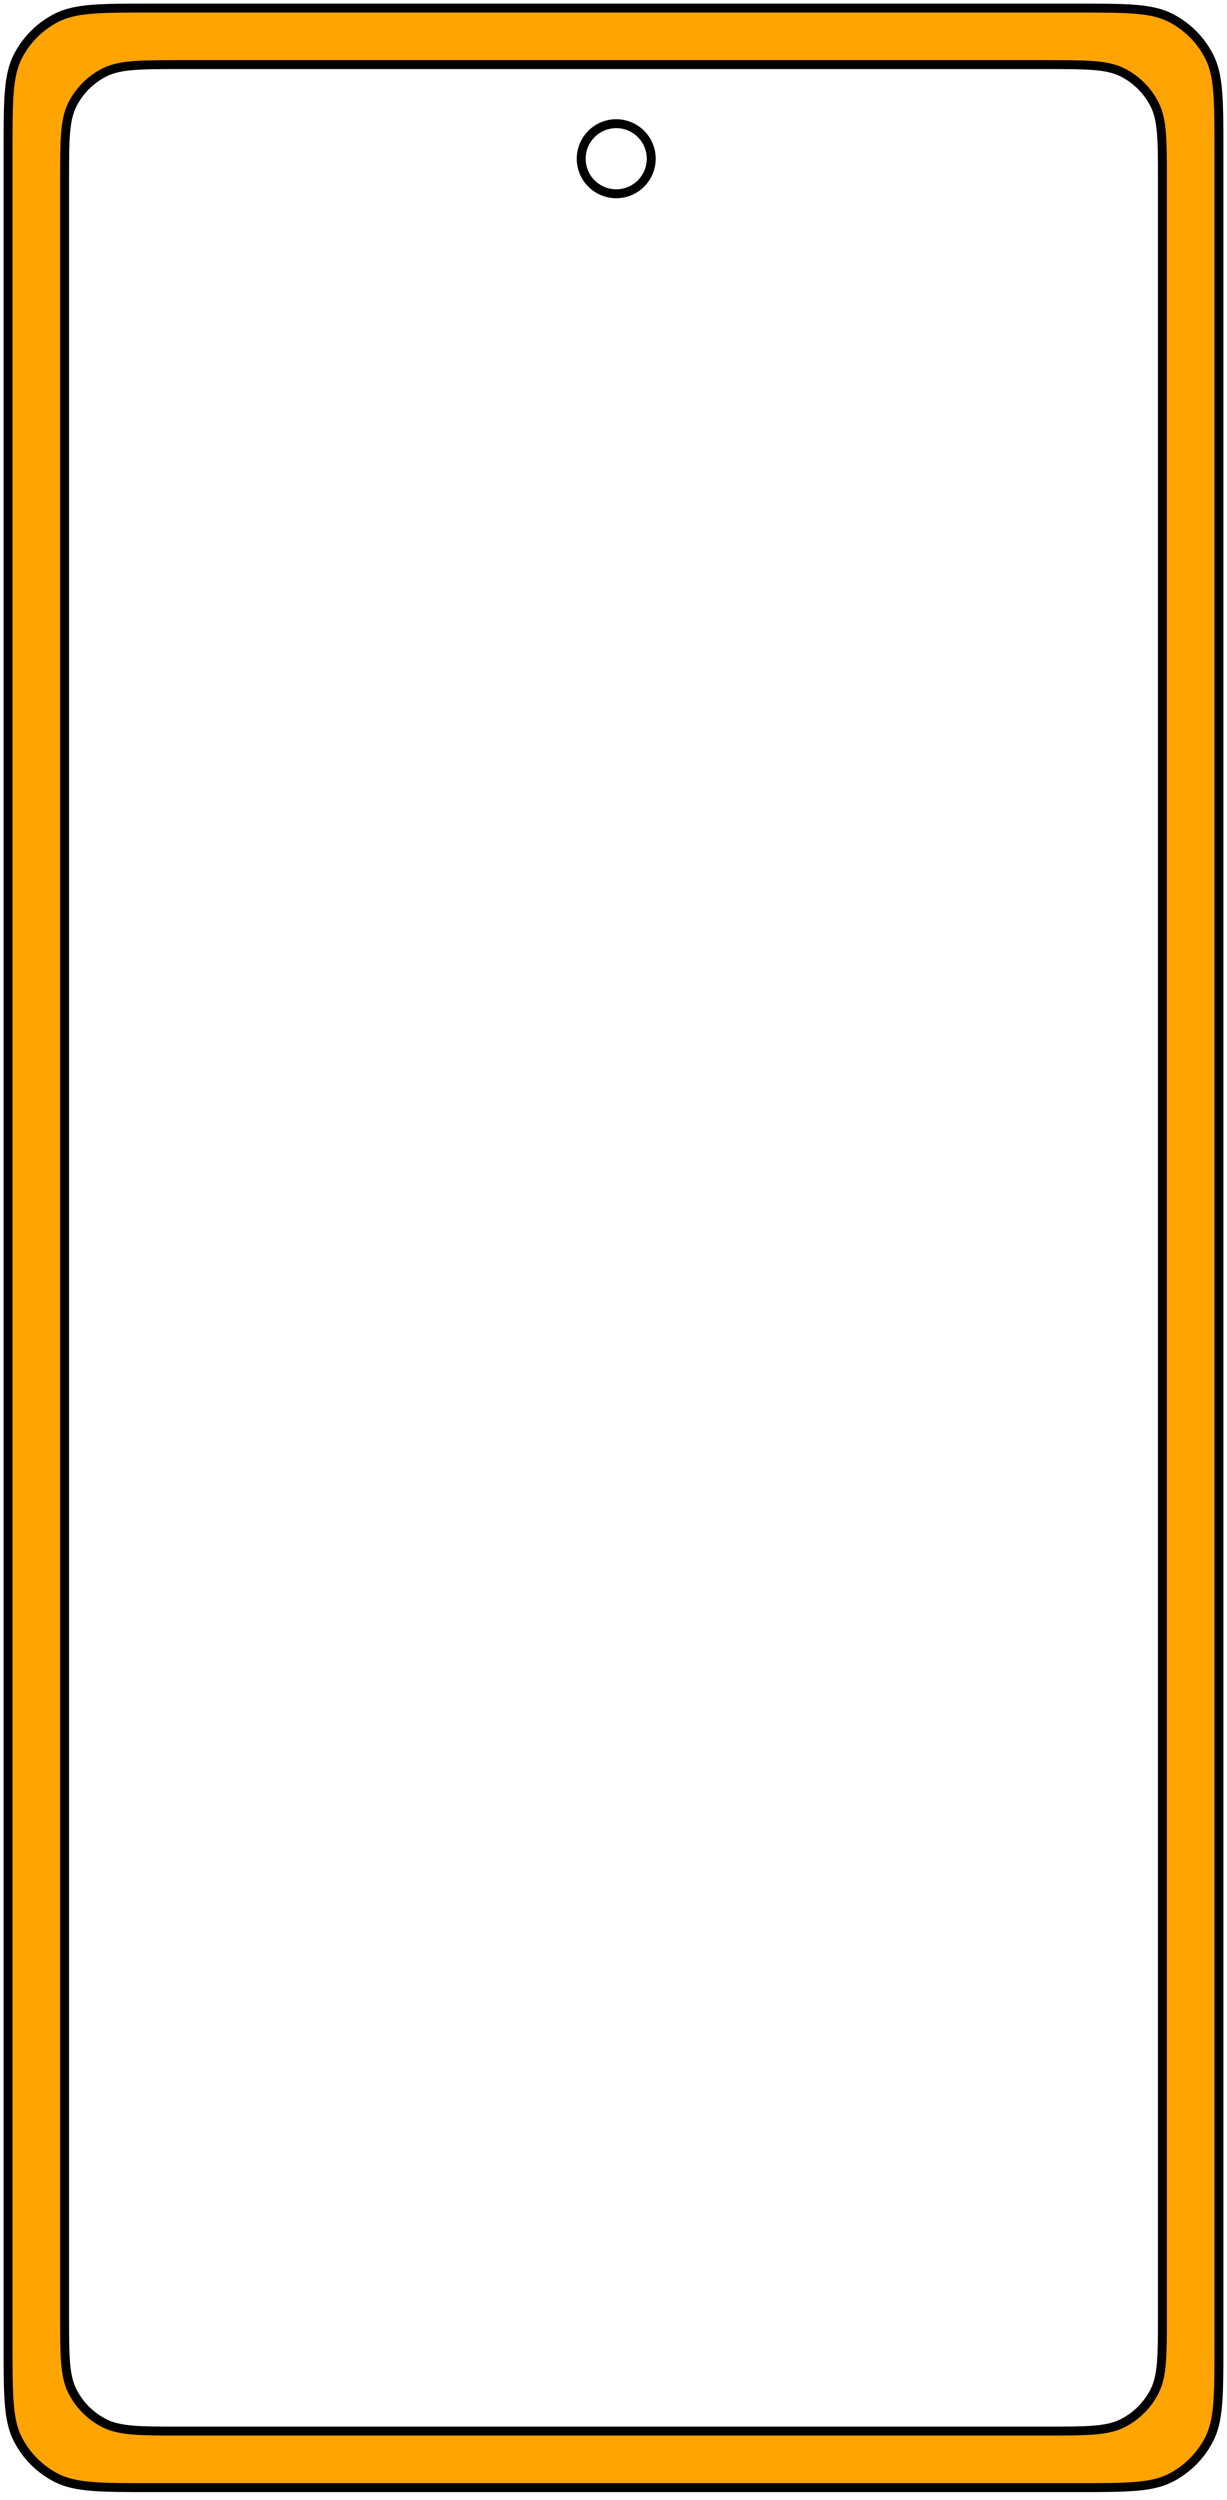 <?xml version="1.0" encoding="UTF-8"?> <svg xmlns="http://www.w3.org/2000/svg" width="275" height="560" viewBox="0 0 275 560" fill="none"> <path fill-rule="evenodd" clip-rule="evenodd" d="M3.978 12.676C1.809 16.933 1.809 22.506 1.809 33.651V525.395C1.809 536.541 1.809 542.113 3.978 546.371C5.886 550.115 8.931 553.16 12.675 555.068C16.933 557.237 22.506 557.237 33.651 557.237H241.349C252.494 557.237 258.067 557.237 262.324 555.068C266.069 553.16 269.114 550.115 271.022 546.371C273.191 542.113 273.191 536.541 273.191 525.395V33.651C273.191 22.506 273.191 16.933 271.022 12.676C269.114 8.931 266.069 5.886 262.324 3.978C258.067 1.809 252.494 1.809 241.349 1.809H33.651C22.506 1.809 16.933 1.809 12.675 3.978C8.931 5.886 5.886 8.931 3.978 12.676ZM16.248 23.364C14.474 26.847 14.474 31.407 14.474 40.526V518.52C14.474 527.639 14.474 532.199 16.248 535.682C17.809 538.746 20.3 541.237 23.364 542.798C26.847 544.572 31.407 544.572 40.526 544.572H234.474C243.593 544.572 248.153 544.572 251.636 542.798C254.7 541.237 257.19 538.746 258.752 535.682C260.526 532.199 260.526 527.639 260.526 518.52V40.526C260.526 31.407 260.526 26.847 258.752 23.364C257.19 20.3 254.7 17.809 251.636 16.248C248.153 14.474 243.593 14.474 234.474 14.474H40.526C31.407 14.474 26.847 14.474 23.364 16.248C20.3 17.809 17.809 20.3 16.248 23.364Z" fill="#FFA400"></path> <path d="M3.978 12.676L4.869 13.13L3.978 12.676ZM3.978 546.371L4.869 545.917H4.869L3.978 546.371ZM12.675 555.068L12.222 555.959L12.675 555.068ZM262.324 555.068L261.871 554.177L262.324 555.068ZM271.022 546.371L271.913 546.825H271.913L271.022 546.371ZM271.022 12.676L271.913 12.222L271.913 12.222L271.022 12.676ZM262.324 3.978L261.871 4.869V4.869L262.324 3.978ZM12.675 3.978L13.13 4.869L12.675 3.978ZM16.248 23.364L17.139 23.818L16.248 23.364ZM16.248 535.682L17.139 535.228H17.139L16.248 535.682ZM23.364 542.798L22.91 543.689H22.91L23.364 542.798ZM251.636 542.798L252.09 543.689L251.636 542.798ZM258.752 535.682L259.643 536.136H259.643L258.752 535.682ZM258.752 23.364L259.643 22.91L259.643 22.91L258.752 23.364ZM251.636 16.248L252.09 15.357V15.357L251.636 16.248ZM23.364 16.248L23.818 17.139L23.364 16.248ZM2.809 33.651C2.809 28.062 2.81 23.93 3.077 20.662C3.343 17.405 3.869 15.094 4.869 13.13L3.087 12.222C1.919 14.515 1.36 17.118 1.084 20.499C0.808 23.868 0.809 28.095 0.809 33.651H2.809ZM2.809 525.395V33.651H0.809V525.395H2.809ZM4.869 545.917C3.869 543.953 3.343 541.641 3.077 538.385C2.81 535.116 2.809 530.984 2.809 525.395H0.809C0.809 530.951 0.808 535.179 1.084 538.547C1.36 541.928 1.919 544.532 3.087 546.825L4.869 545.917ZM13.13 554.177C9.573 552.365 6.681 549.473 4.869 545.917L3.087 546.825C5.091 550.757 8.289 553.955 12.222 555.959L13.13 554.177ZM33.651 556.237C28.062 556.237 23.93 556.236 20.662 555.969C17.405 555.703 15.094 555.178 13.13 554.177L12.222 555.959C14.514 557.127 17.118 557.686 20.499 557.962C23.867 558.238 28.095 558.237 33.651 558.237V556.237ZM241.349 556.237H33.651V558.237H241.349V556.237ZM261.871 554.177C259.906 555.178 257.595 555.703 254.338 555.969C251.07 556.236 246.938 556.237 241.349 556.237V558.237C246.905 558.237 251.133 558.238 254.501 557.962C257.882 557.686 260.485 557.127 262.778 555.959L261.871 554.177ZM270.131 545.917C268.319 549.473 265.427 552.365 261.871 554.177L262.778 555.959C266.711 553.955 269.909 550.757 271.913 546.825L270.131 545.917ZM272.191 525.395C272.191 530.984 272.19 535.116 271.923 538.385C271.657 541.641 271.131 543.953 270.131 545.917L271.913 546.825C273.081 544.532 273.64 541.928 273.916 538.547C274.192 535.179 274.191 530.951 274.191 525.395H272.191ZM272.191 33.651V525.395H274.191V33.651H272.191ZM270.131 13.13C271.131 15.094 271.657 17.405 271.923 20.662C272.19 23.93 272.191 28.062 272.191 33.651H274.191C274.191 28.095 274.192 23.868 273.916 20.499C273.64 17.118 273.081 14.515 271.913 12.222L270.131 13.13ZM261.871 4.869C265.427 6.682 268.319 9.573 270.131 13.13L271.913 12.222C269.909 8.289 266.711 5.091 262.778 3.087L261.871 4.869ZM241.349 2.809C246.938 2.809 251.07 2.81 254.338 3.077C257.595 3.343 259.906 3.869 261.871 4.869L262.778 3.087C260.485 1.919 257.882 1.36 254.501 1.084C251.133 0.809 246.905 0.809 241.349 0.809V2.809ZM33.651 2.809H241.349V0.809H33.651V2.809ZM13.13 4.869C15.094 3.869 17.405 3.343 20.662 3.077C23.93 2.81 28.062 2.809 33.651 2.809V0.809C28.095 0.809 23.867 0.809 20.499 1.084C17.118 1.36 14.515 1.919 12.222 3.087L13.13 4.869ZM4.869 13.13C6.681 9.573 9.573 6.682 13.13 4.869L12.222 3.087C8.289 5.091 5.091 8.289 3.087 12.222L4.869 13.13ZM15.474 40.526C15.474 35.95 15.475 32.578 15.692 29.913C15.909 27.26 16.336 25.395 17.139 23.818L15.357 22.91C14.386 24.816 13.926 26.973 13.699 29.75C13.473 32.516 13.474 35.983 13.474 40.526H15.474ZM15.474 518.52V40.526H13.474V518.52H15.474ZM17.139 535.228C16.336 533.651 15.909 531.786 15.692 529.133C15.475 526.468 15.474 523.096 15.474 518.52H13.474C13.474 523.063 13.473 526.53 13.699 529.296C13.926 532.073 14.386 534.23 15.357 536.136L17.139 535.228ZM23.818 541.907C20.943 540.441 18.605 538.103 17.139 535.228L15.357 536.136C17.014 539.388 19.658 542.032 22.91 543.689L23.818 541.907ZM40.526 543.572C35.95 543.572 32.578 543.572 29.913 543.354C27.26 543.137 25.395 542.71 23.818 541.907L22.91 543.689C24.816 544.66 26.973 545.12 29.75 545.347C32.516 545.573 35.983 545.572 40.526 545.572V543.572ZM234.474 543.572H40.526V545.572H234.474V543.572ZM251.182 541.907C249.605 542.71 247.74 543.137 245.087 543.354C242.422 543.572 239.05 543.572 234.474 543.572V545.572C239.017 545.572 242.484 545.573 245.25 545.347C248.027 545.12 250.184 544.66 252.09 543.689L251.182 541.907ZM257.861 535.228C256.395 538.103 254.057 540.441 251.182 541.907L252.09 543.689C255.342 542.032 257.986 539.388 259.643 536.136L257.861 535.228ZM259.526 518.52C259.526 523.096 259.526 526.468 259.308 529.133C259.091 531.786 258.664 533.651 257.861 535.228L259.643 536.136C260.614 534.23 261.074 532.073 261.301 529.296C261.527 526.53 261.526 523.063 261.526 518.52H259.526ZM259.526 40.526V518.52H261.526V40.526H259.526ZM257.861 23.818C258.664 25.395 259.091 27.26 259.308 29.913C259.526 32.578 259.526 35.95 259.526 40.526H261.526C261.526 35.983 261.527 32.516 261.301 29.75C261.074 26.973 260.614 24.816 259.643 22.91L257.861 23.818ZM251.182 17.139C254.057 18.605 256.395 20.943 257.861 23.818L259.643 22.91C257.986 19.658 255.342 17.014 252.09 15.357L251.182 17.139ZM234.474 15.474C239.05 15.474 242.422 15.474 245.087 15.692C247.74 15.909 249.605 16.336 251.182 17.139L252.09 15.357C250.184 14.386 248.027 13.926 245.25 13.699C242.484 13.473 239.017 13.474 234.474 13.474V15.474ZM40.526 15.474H234.474V13.474H40.526V15.474ZM23.818 17.139C25.395 16.336 27.26 15.909 29.913 15.692C32.578 15.474 35.95 15.474 40.526 15.474V13.474C35.983 13.474 32.516 13.473 29.75 13.699C26.973 13.926 24.816 14.386 22.91 15.357L23.818 17.139ZM17.139 23.818C18.605 20.943 20.943 18.605 23.818 17.139L22.91 15.357C19.658 17.014 17.014 19.658 15.357 22.91L17.139 23.818Z" fill="black"></path> <circle cx="138.111" cy="35.556" r="7.848" stroke="black" stroke-width="2"></circle> </svg> 